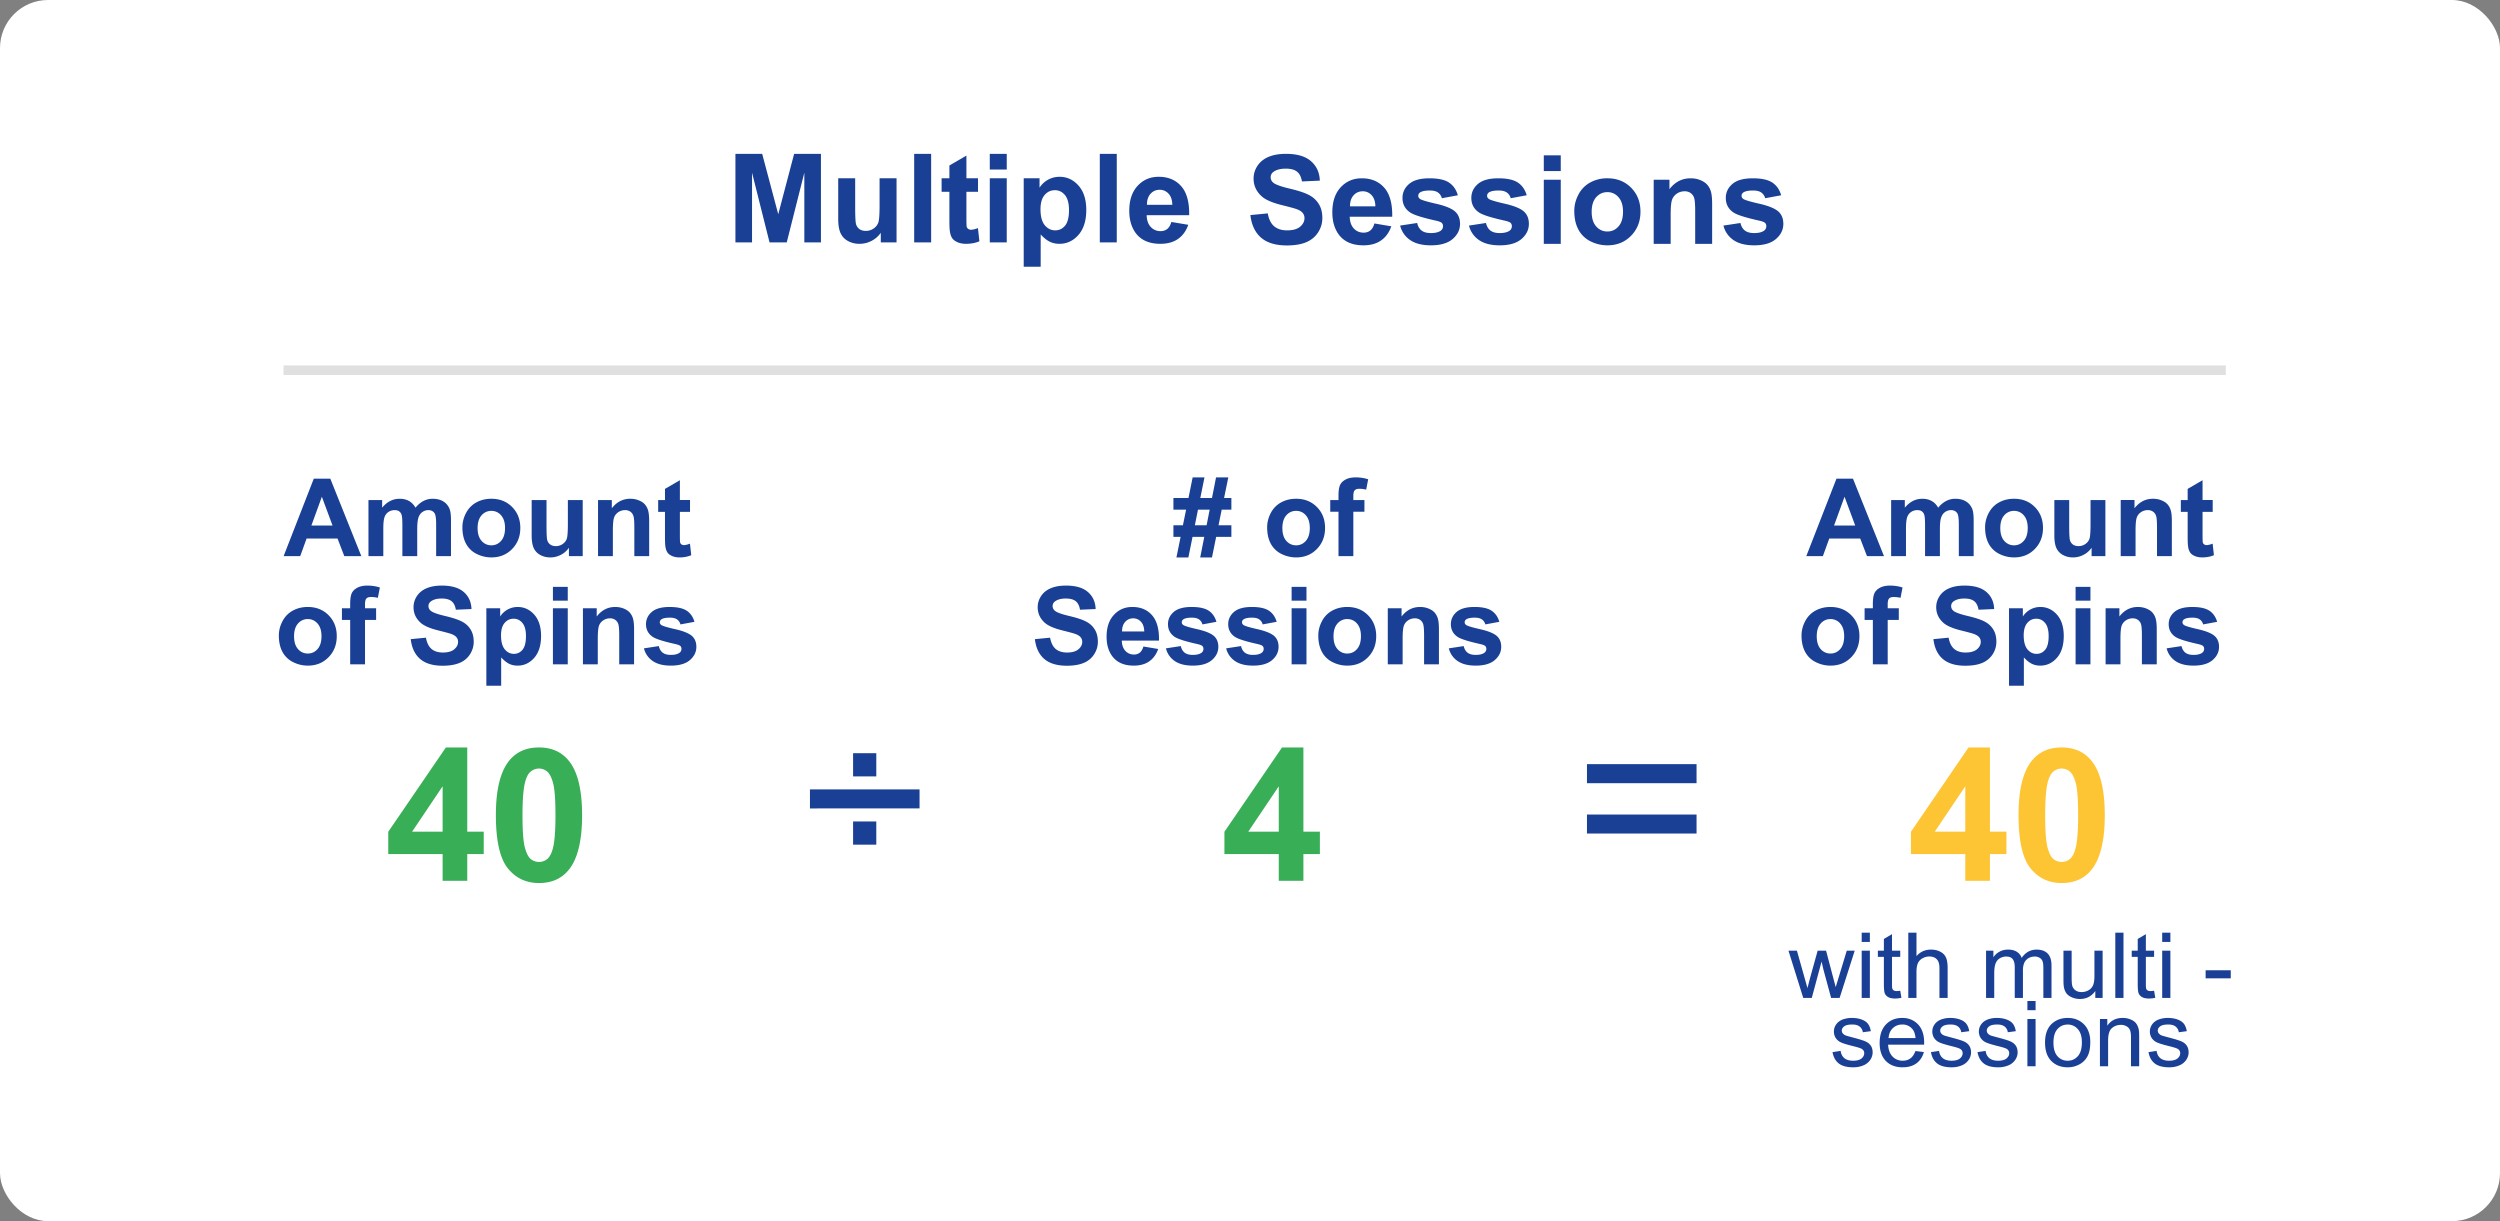 <svg width="260" height="127" fill="none" xmlns="http://www.w3.org/2000/svg"><rect width="100%" height="100%" fill="#808080" stroke="none"/><rect width="260" height="127" rx="5" fill="#fff"/><path d="M46.032 91.601v-2.779h-5.653v-2.317l5.992-8.77h2.223v8.76h1.714v2.327h-1.714v2.779H46.03Zm0-5.106v-4.72l-3.175 4.72h3.175ZM56.054 77.735c1.338 0 2.384.477 3.137 1.431.898 1.13 1.347 3.005 1.347 5.624 0 2.613-.452 4.49-1.356 5.633-.747.942-1.79 1.413-3.128 1.413-1.343 0-2.427-.514-3.25-1.544-.822-1.037-1.233-2.88-1.233-5.53 0-2.6.452-4.471 1.356-5.614.747-.942 1.79-1.413 3.127-1.413Zm0 2.195c-.32 0-.606.103-.857.31-.251.201-.446.566-.584 1.093-.182.685-.273 1.837-.273 3.457 0 1.62.082 2.735.245 3.344.163.603.367 1.005.612 1.206.251.201.537.302.857.302.32 0 .606-.1.858-.302.25-.207.446-.574.584-1.102.182-.678.273-1.828.273-3.448 0-1.62-.082-2.732-.245-3.334-.163-.61-.37-1.015-.622-1.216a1.274 1.274 0 0 0-.848-.31Z" fill="#38AE56"/><path d="M37.578 57.84h-1.77l-.703-1.83h-3.22l-.665 1.83h-1.725l3.137-8.056h1.72l3.226 8.055Zm-2.995-3.188-1.11-2.99-1.088 2.99h2.198ZM38.32 52.004h1.423v.796c.509-.619 1.115-.928 1.819-.928.373 0 .698.077.972.23.275.154.5.387.676.698.257-.311.533-.544.83-.697.297-.154.614-.231.95-.231.43 0 .792.088 1.089.264.296.172.518.426.664.763.107.25.16.652.16 1.21v3.73h-1.544v-3.335c0-.579-.053-.953-.16-1.121-.142-.22-.362-.33-.659-.33-.216 0-.42.066-.61.198s-.328.326-.412.582c-.084.253-.126.654-.126 1.204v2.802h-1.545v-3.198c0-.568-.027-.934-.082-1.099a.695.695 0 0 0-.258-.368c-.114-.08-.27-.12-.467-.12-.238 0-.453.063-.643.191a1.07 1.07 0 0 0-.412.556c-.081.241-.121.642-.121 1.203v2.835H38.32v-5.835ZM48.09 54.839c0-.513.126-1.01.379-1.49.253-.479.61-.845 1.072-1.098.465-.253.983-.38 1.555-.38.883 0 1.606.288 2.17.863.564.572.846 1.295.846 2.171 0 .883-.285 1.615-.857 2.198-.568.579-1.284.868-2.148.868-.535 0-1.046-.12-1.533-.362a2.494 2.494 0 0 1-1.105-1.061c-.253-.469-.38-1.039-.38-1.709Zm1.582.082c0 .58.138 1.023.413 1.33a1.31 1.31 0 0 0 1.016.462c.403 0 .74-.154 1.011-.462.275-.307.412-.754.412-1.34 0-.572-.137-1.012-.412-1.32a1.293 1.293 0 0 0-1.01-.46 1.31 1.31 0 0 0-1.017.46c-.275.308-.413.752-.413 1.33ZM59.168 57.84v-.874a2.244 2.244 0 0 1-.84.736c-.345.18-.71.27-1.094.27-.392 0-.744-.087-1.055-.26a1.524 1.524 0 0 1-.676-.724c-.14-.312-.21-.742-.21-1.292v-3.692h1.545v2.681c0 .82.027 1.325.082 1.511.059.184.163.33.314.44.15.106.34.16.571.16.264 0 .5-.072.709-.215.209-.147.352-.326.429-.539.077-.216.115-.741.115-1.577v-2.461h1.544v5.835h-1.434ZM67.515 57.84H65.97V54.86c0-.63-.033-1.037-.1-1.22a.851.851 0 0 0-.323-.434.906.906 0 0 0-.533-.154c-.268 0-.508.073-.72.22-.213.146-.36.34-.44.582-.077.242-.115.69-.115 1.341v2.643h-1.544v-5.835h1.434v.857c.51-.66 1.15-.99 1.923-.99.34 0 .652.063.934.188.282.12.495.276.638.467.146.19.247.406.302.648.059.242.088.588.088 1.039v3.626ZM71.763 52.004v1.23h-1.056v2.352c0 .477.01.755.028.836a.357.357 0 0 0 .137.192.448.448 0 0 0 .264.077c.143 0 .35-.05.621-.149l.132 1.198c-.36.154-.766.231-1.22.231-.278 0-.53-.046-.753-.137-.223-.095-.388-.216-.494-.363a1.482 1.482 0 0 1-.215-.604c-.033-.18-.05-.542-.05-1.088v-2.545h-.708v-1.23h.709v-1.16l1.55-.901v2.06h1.055ZM29 66.093c0-.513.126-1.01.38-1.49.252-.48.61-.845 1.07-1.098.466-.253.984-.38 1.556-.38.883 0 1.606.288 2.17.863.564.572.847 1.295.847 2.17 0 .884-.286 1.616-.858 2.199-.568.579-1.284.868-2.148.868-.535 0-1.046-.12-1.533-.363a2.494 2.494 0 0 1-1.105-1.06c-.253-.469-.379-1.039-.379-1.71Zm1.583.082c0 .58.137 1.022.412 1.33a1.31 1.31 0 0 0 1.016.462c.403 0 .74-.154 1.011-.462.275-.308.413-.754.413-1.34 0-.572-.138-1.012-.413-1.32a1.293 1.293 0 0 0-1.01-.461 1.31 1.31 0 0 0-1.017.462c-.275.307-.412.75-.412 1.33ZM35.561 63.258h.857v-.44c0-.491.052-.857.154-1.1.106-.24.299-.437.577-.587.282-.154.638-.23 1.066-.23.44 0 .87.065 1.292.197l-.21 1.077a3.05 3.05 0 0 0-.708-.088c-.224 0-.385.053-.484.16-.095.102-.143.302-.143.598v.413h1.154v1.214h-1.154v4.621h-1.544v-4.621h-.857v-1.214ZM42.716 66.472l1.582-.154c.096.531.288.922.577 1.17.293.25.687.374 1.182.374.523 0 .917-.11 1.181-.33.267-.223.401-.483.401-.78a.715.715 0 0 0-.17-.483c-.11-.136-.304-.253-.583-.352-.19-.066-.624-.183-1.302-.352-.872-.216-1.484-.481-1.835-.796-.495-.444-.742-.984-.742-1.621 0-.41.115-.794.346-1.149.234-.359.57-.632 1.006-.819.44-.187.969-.28 1.588-.28 1.01 0 1.771.222 2.28.665.513.443.782 1.035.808 1.775l-1.627.071c-.07-.414-.22-.71-.45-.89-.227-.183-.57-.275-1.028-.275-.472 0-.842.097-1.11.292a.587.587 0 0 0-.258.5c0 .19.08.353.242.489.205.172.703.351 1.494.538.792.187 1.376.381 1.753.583.381.198.678.47.89.819.217.344.325.77.325 1.28 0 .461-.128.894-.385 1.297a2.32 2.32 0 0 1-1.088.9c-.469.195-1.053.292-1.753.292-1.018 0-1.8-.234-2.346-.703-.546-.473-.872-1.16-.978-2.06ZM50.58 63.258h1.439v.857a2.154 2.154 0 0 1 1.819-.99c.677 0 1.252.266 1.725.797.473.532.709 1.272.709 2.22 0 .975-.238 1.733-.714 2.275-.477.539-1.054.808-1.731.808-.323 0-.616-.064-.88-.192-.26-.129-.534-.348-.824-.66v2.94H50.58v-8.056Zm1.527 2.818c0 .656.13 1.142.39 1.457.26.311.577.467.95.467.36 0 .658-.143.896-.429.238-.29.357-.762.357-1.418 0-.611-.122-1.066-.368-1.362-.245-.297-.55-.445-.912-.445-.377 0-.69.146-.94.44-.249.288-.373.719-.373 1.29ZM57.503 62.466v-1.429h1.544v1.43h-1.544Zm0 6.627v-5.836h1.544v5.836h-1.544ZM65.943 69.093H64.4v-2.978c0-.63-.033-1.037-.099-1.22a.851.851 0 0 0-.324-.434.906.906 0 0 0-.533-.154c-.267 0-.507.073-.72.22-.212.146-.359.34-.44.582-.076.242-.115.689-.115 1.341v2.643h-1.544v-5.836h1.434v.858c.51-.66 1.15-.99 1.923-.99.341 0 .653.063.935.187.282.121.494.277.637.468.147.19.247.406.302.648.059.242.088.588.088 1.038v3.627ZM66.97 67.428l1.55-.236c.066.3.2.53.402.687.201.154.483.23.846.23.4 0 .7-.073.901-.22a.49.49 0 0 0 .203-.411.405.405 0 0 0-.11-.292c-.076-.073-.249-.14-.516-.203-1.246-.275-2.035-.526-2.368-.753-.462-.315-.693-.752-.693-1.313 0-.506.2-.93.6-1.275.398-.344 1.017-.516 1.856-.516.8 0 1.392.13 1.78.39.39.26.657.645.803 1.154l-1.456.269a.896.896 0 0 0-.357-.522c-.172-.121-.42-.181-.742-.181-.407 0-.698.056-.874.17a.366.366 0 0 0-.176.313c0 .11.052.204.154.28.14.103.62.248 1.44.434.824.187 1.4.416 1.725.687.323.275.484.658.484 1.149 0 .535-.224.994-.67 1.38-.447.384-1.109.576-1.984.576-.795 0-1.425-.161-1.89-.483a2.232 2.232 0 0 1-.907-1.314Z" fill="#1A4096"/><path d="M132.992 91.6v-2.778h-5.652v-2.317l5.991-8.77h2.223v8.76h1.714v2.327h-1.714v2.779h-2.562Zm0-5.105v-4.72l-3.175 4.72h3.175Z" fill="#38AE56"/><path d="M122.783 55.834h-.747v-1.21h.989l.33-1.62h-1.319v-1.215h1.566l.434-2.143h1.231l-.434 2.143h1.214l.423-2.143h1.275l-.439 2.143h.758v1.215h-1.006l-.329 1.62h1.335v1.21h-1.583l-.434 2.143h-1.225l.423-2.143h-1.22l-.434 2.143h-1.242l.434-2.143Zm1.808-2.83-.324 1.62h1.22l.319-1.62h-1.215ZM131.784 54.839c0-.513.127-1.01.379-1.49.253-.48.61-.845 1.072-1.098.465-.253.984-.38 1.555-.38.883 0 1.606.288 2.171.863.564.572.846 1.295.846 2.17 0 .884-.286 1.616-.857 2.199-.568.579-1.284.868-2.149.868-.535 0-1.046-.12-1.533-.362a2.495 2.495 0 0 1-1.105-1.061c-.252-.469-.379-1.039-.379-1.71Zm1.583.082c0 .58.137 1.023.412 1.33a1.31 1.31 0 0 0 1.017.462c.402 0 .74-.154 1.011-.462.274-.307.412-.755.412-1.34 0-.572-.138-1.012-.412-1.32a1.294 1.294 0 0 0-1.011-.461 1.31 1.31 0 0 0-1.017.462c-.275.307-.412.75-.412 1.33ZM138.345 52.004h.858v-.44c0-.491.051-.857.153-1.1.107-.24.299-.437.577-.587.282-.154.638-.23 1.066-.23.44 0 .87.065 1.292.197l-.209 1.077a3.05 3.05 0 0 0-.709-.088c-.223 0-.385.053-.483.16-.096.102-.143.302-.143.598v.413h1.154v1.214h-1.154v4.621h-1.544v-4.621h-.858v-1.215ZM107.628 66.472l1.583-.154c.095.531.287.922.576 1.17.294.25.687.374 1.182.374.524 0 .918-.11 1.181-.33.268-.223.402-.483.402-.78a.714.714 0 0 0-.171-.483c-.11-.136-.304-.253-.582-.352-.191-.066-.625-.183-1.303-.352-.872-.216-1.483-.481-1.835-.796-.495-.444-.742-.984-.742-1.622 0-.41.116-.793.346-1.148.235-.359.57-.632 1.006-.819.44-.187.969-.28 1.588-.28 1.011 0 1.771.222 2.28.665.513.443.783 1.035.808 1.775l-1.626.071c-.07-.414-.22-.71-.451-.89-.227-.183-.57-.275-1.027-.275-.473 0-.843.097-1.11.291a.586.586 0 0 0-.259.5c0 .191.081.354.242.49.205.172.703.351 1.495.538.791.187 1.375.381 1.753.583.381.198.677.47.89.818.216.345.324.772.324 1.28 0 .462-.128.895-.385 1.298a2.32 2.32 0 0 1-1.088.9c-.469.195-1.053.292-1.753.292-1.018 0-1.8-.235-2.346-.703-.546-.473-.872-1.16-.978-2.061ZM118.915 67.236l1.538.258c-.197.564-.511.995-.939 1.291-.425.294-.958.44-1.599.44-1.015 0-1.766-.331-2.253-.995-.385-.53-.577-1.201-.577-2.01 0-.968.252-1.724.758-2.27.506-.55 1.145-.825 1.918-.825.868 0 1.553.288 2.055.863.502.572.742 1.45.72 2.632h-3.869c.011.458.136.816.374 1.072.238.253.535.379.89.379a.945.945 0 0 0 .61-.198c.165-.132.29-.344.374-.637Zm.088-1.56c-.011-.448-.127-.787-.346-1.017a1.06 1.06 0 0 0-.803-.352c-.337 0-.615.123-.835.368-.22.246-.328.579-.324 1h2.308ZM121.256 67.428l1.549-.236c.066.3.2.53.401.687.202.154.484.23.847.23.399 0 .699-.073.901-.22a.492.492 0 0 0 .203-.411.403.403 0 0 0-.11-.292c-.077-.073-.249-.14-.516-.203-1.246-.275-2.035-.526-2.369-.753-.461-.315-.692-.753-.692-1.313 0-.506.2-.93.599-1.275.399-.344 1.018-.517 1.857-.517.799 0 1.392.13 1.781.39.388.26.655.645.802 1.155l-1.456.269a.903.903 0 0 0-.357-.522c-.173-.121-.42-.181-.742-.181-.407 0-.698.056-.874.17a.367.367 0 0 0-.176.313c0 .11.051.203.154.28.139.103.619.248 1.44.434.824.187 1.399.416 1.725.687.323.275.484.658.484 1.149 0 .535-.224.994-.671 1.379-.447.385-1.108.577-1.983.577-.795 0-1.425-.161-1.891-.484a2.233 2.233 0 0 1-.906-1.313ZM127.52 67.428l1.55-.236c.066.3.199.53.401.687.201.154.483.23.846.23.399 0 .7-.073.901-.22a.49.49 0 0 0 .204-.411.407.407 0 0 0-.11-.292c-.077-.073-.249-.14-.517-.203-1.245-.275-2.035-.526-2.368-.753-.462-.315-.693-.753-.693-1.313 0-.506.2-.93.599-1.275.4-.344 1.019-.517 1.858-.517.798 0 1.392.13 1.78.39.388.26.656.645.802 1.155l-1.456.269a.894.894 0 0 0-.357-.522c-.172-.121-.42-.181-.742-.181-.407 0-.698.056-.874.17a.366.366 0 0 0-.175.313c0 .11.051.203.153.28.14.103.62.248 1.44.434.824.187 1.4.416 1.726.687.322.275.483.658.483 1.149 0 .535-.223.994-.67 1.379-.447.385-1.108.577-1.984.577-.795 0-1.425-.161-1.89-.484a2.23 2.23 0 0 1-.907-1.313ZM134.328 62.466v-1.429h1.545v1.43h-1.545Zm0 6.627v-5.836h1.545v5.836h-1.545ZM137.103 66.093c0-.513.127-1.01.38-1.49.252-.48.61-.846 1.071-1.098.465-.253.984-.38 1.555-.38.883 0 1.607.288 2.171.863.564.572.846 1.295.846 2.17 0 .884-.286 1.616-.857 2.199-.568.579-1.284.868-2.149.868-.535 0-1.046-.12-1.533-.363a2.492 2.492 0 0 1-1.104-1.06c-.253-.47-.38-1.039-.38-1.71Zm1.583.082c0 .58.137 1.022.412 1.33a1.31 1.31 0 0 0 1.017.462c.403 0 .74-.154 1.011-.462.275-.308.412-.755.412-1.34 0-.572-.137-1.012-.412-1.32a1.292 1.292 0 0 0-1.011-.461 1.31 1.31 0 0 0-1.017.462c-.275.307-.412.75-.412 1.33ZM149.649 69.093h-1.544v-2.978c0-.63-.033-1.037-.099-1.22a.849.849 0 0 0-.325-.434.904.904 0 0 0-.533-.154c-.267 0-.507.073-.719.22-.213.146-.359.34-.44.582-.077.242-.115.689-.115 1.341v2.643h-1.545v-5.836h1.435v.858c.509-.66 1.15-.99 1.923-.99.341 0 .652.063.934.187.282.121.495.277.637.467.147.19.248.407.303.649.058.242.088.588.088 1.038v3.627ZM150.676 67.428l1.55-.236c.066.3.199.53.401.687.201.154.484.23.846.23.4 0 .7-.073.901-.22a.49.49 0 0 0 .204-.411.407.407 0 0 0-.11-.292c-.077-.073-.249-.14-.517-.203-1.245-.275-2.035-.526-2.368-.753-.462-.315-.692-.753-.692-1.313 0-.506.199-.93.598-1.275.4-.344 1.019-.517 1.858-.517.798 0 1.392.13 1.78.39.389.26.656.645.802 1.155l-1.456.269a.894.894 0 0 0-.357-.522c-.172-.121-.419-.181-.742-.181-.406 0-.698.056-.873.17a.364.364 0 0 0-.176.313c0 .11.051.203.154.28.139.103.619.248 1.439.434.825.187 1.4.416 1.726.687.322.275.483.658.483 1.149 0 .535-.223.994-.67 1.379-.447.385-1.108.577-1.984.577-.795 0-1.425-.161-1.89-.484a2.23 2.23 0 0 1-.907-1.313Z" fill="#1A4096"/><path d="M204.39 91.601v-2.779h-5.652v-2.317l5.991-8.77h2.223v8.76h1.714v2.327h-1.714v2.779h-2.562Zm0-5.106v-4.72l-3.175 4.72h3.175ZM214.413 77.735c1.337 0 2.383.477 3.136 1.431.899 1.13 1.348 3.005 1.348 5.624 0 2.613-.453 4.49-1.357 5.633-.747.942-1.79 1.413-3.127 1.413-1.344 0-2.428-.514-3.25-1.544-.823-1.037-1.234-2.88-1.234-5.53 0-2.6.452-4.471 1.356-5.614.747-.942 1.79-1.413 3.128-1.413Zm0 2.195c-.321 0-.606.103-.858.31-.251.201-.446.566-.584 1.093-.182.685-.273 1.837-.273 3.457 0 1.62.082 2.735.245 3.344.163.603.367 1.005.612 1.206.252.201.537.302.858.302.32 0 .606-.1.857-.302.251-.207.446-.574.584-1.102.182-.678.273-1.828.273-3.448 0-1.62-.082-2.732-.245-3.334-.163-.61-.37-1.015-.622-1.216a1.272 1.272 0 0 0-.847-.31Z" fill="#FDC434"/><path d="M195.936 57.84h-1.769l-.704-1.83h-3.22l-.665 1.83h-1.725l3.138-8.056h1.72l3.225 8.055Zm-2.995-3.188-1.11-2.99-1.088 2.99h2.198ZM196.678 52.004h1.423v.796c.509-.619 1.116-.928 1.819-.928.374 0 .698.077.973.23.274.154.5.387.676.698.256-.311.533-.544.829-.697.297-.154.614-.231.951-.231.429 0 .791.088 1.088.264.297.172.518.426.665.763.106.25.159.652.159 1.21v3.73h-1.544v-3.335c0-.579-.053-.953-.159-1.121-.143-.22-.363-.33-.66-.33-.216 0-.419.066-.61.198-.19.132-.327.326-.412.582-.084.253-.126.654-.126 1.204v2.802h-1.544v-3.198c0-.568-.028-.934-.083-1.099a.696.696 0 0 0-.258-.368c-.113-.08-.269-.12-.467-.12-.238 0-.452.063-.643.191a1.07 1.07 0 0 0-.412.556c-.081.241-.121.642-.121 1.203v2.835h-1.544v-5.835ZM206.448 54.839c0-.513.127-1.01.379-1.49.253-.479.61-.845 1.072-1.098.465-.253.984-.38 1.555-.38.883 0 1.606.288 2.171.863.564.572.846 1.295.846 2.171 0 .883-.286 1.615-.857 2.198-.568.579-1.284.868-2.149.868-.535 0-1.046-.12-1.533-.362a2.494 2.494 0 0 1-1.105-1.061c-.252-.469-.379-1.039-.379-1.709Zm1.583.082c0 .58.137 1.023.412 1.33a1.31 1.31 0 0 0 1.017.462c.402 0 .74-.154 1.011-.462.274-.307.412-.754.412-1.34 0-.572-.138-1.012-.412-1.32a1.294 1.294 0 0 0-1.011-.46 1.31 1.31 0 0 0-1.017.46c-.275.308-.412.752-.412 1.33ZM217.526 57.84v-.874a2.238 2.238 0 0 1-.84.736c-.345.18-.709.27-1.094.27-.392 0-.744-.087-1.055-.26a1.525 1.525 0 0 1-.676-.724c-.139-.312-.209-.742-.209-1.292v-3.692h1.544v2.681c0 .82.028 1.325.083 1.511.058.184.163.33.313.44.15.106.341.16.571.16.264 0 .501-.072.709-.215.209-.147.352-.326.429-.539.077-.216.115-.741.115-1.577v-2.461h1.544v5.835h-1.434ZM225.873 57.84h-1.544V54.86c0-.63-.033-1.037-.099-1.22a.853.853 0 0 0-.324-.434.906.906 0 0 0-.533-.154c-.267 0-.507.073-.72.22a1.12 1.12 0 0 0-.439.582c-.077.242-.116.69-.116 1.341v2.643h-1.544v-5.835h1.434v.857c.509-.66 1.151-.99 1.924-.99.34 0 .652.063.934.188.282.12.494.276.637.467.147.19.247.406.302.648.059.242.088.588.088 1.039v3.626ZM230.121 52.004v1.23h-1.055v2.352c0 .477.009.755.027.836a.356.356 0 0 0 .138.192.447.447 0 0 0 .264.077c.142 0 .349-.05.62-.149l.132 1.198c-.359.154-.765.231-1.22.231-.278 0-.529-.046-.752-.137-.224-.095-.389-.216-.495-.363a1.47 1.47 0 0 1-.214-.604c-.033-.18-.05-.542-.05-1.088v-2.545h-.709v-1.23h.709v-1.16l1.55-.901v2.06h1.055ZM187.358 66.093c0-.513.127-1.01.38-1.49.252-.48.61-.845 1.071-1.098.465-.253.984-.38 1.555-.38.883 0 1.607.288 2.171.863.564.572.846 1.295.846 2.17 0 .884-.286 1.616-.857 2.199-.568.579-1.284.868-2.149.868-.535 0-1.046-.12-1.533-.363a2.488 2.488 0 0 1-1.104-1.06c-.253-.469-.38-1.039-.38-1.71Zm1.583.082c0 .58.137 1.022.412 1.33a1.31 1.31 0 0 0 1.017.462c.403 0 .74-.154 1.011-.462.275-.308.412-.754.412-1.34 0-.572-.137-1.012-.412-1.32a1.293 1.293 0 0 0-1.011-.461 1.31 1.31 0 0 0-1.017.462c-.275.307-.412.75-.412 1.33ZM193.919 63.258h.858v-.44c0-.491.051-.857.154-1.1.106-.24.298-.437.577-.587.282-.154.637-.23 1.066-.23.439 0 .87.065 1.291.197l-.209 1.077a3.05 3.05 0 0 0-.709-.088c-.223 0-.384.053-.483.16-.096.102-.143.302-.143.598v.413h1.154v1.214h-1.154v4.621h-1.544v-4.621h-.858v-1.214ZM201.074 66.472l1.583-.154c.095.531.287.922.577 1.17.293.25.687.374 1.181.374.524 0 .918-.11 1.181-.33.268-.223.402-.483.402-.78a.714.714 0 0 0-.171-.483c-.11-.136-.304-.253-.582-.352-.191-.066-.625-.183-1.303-.352-.871-.216-1.483-.481-1.835-.796-.494-.444-.742-.984-.742-1.621 0-.41.116-.794.346-1.149.235-.359.57-.632 1.006-.819.44-.187.969-.28 1.588-.28 1.011 0 1.771.222 2.281.665.512.443.782 1.035.807 1.775l-1.626.071c-.07-.414-.22-.71-.451-.89-.227-.183-.569-.275-1.027-.275-.473 0-.843.097-1.11.292a.586.586 0 0 0-.259.5c0 .19.081.353.242.489.205.172.704.351 1.495.538.791.187 1.375.381 1.753.583.381.198.677.47.89.819.216.344.324.77.324 1.28a2.375 2.375 0 0 1-1.473 2.198c-.468.194-1.053.291-1.752.291-1.019 0-1.801-.234-2.347-.703-.546-.473-.872-1.16-.978-2.06ZM208.937 63.258h1.44v.857a2.156 2.156 0 0 1 1.819-.99c.678 0 1.253.266 1.726.797.472.532.708 1.272.708 2.22 0 .975-.238 1.733-.714 2.275-.476.539-1.053.808-1.731.808-.322 0-.615-.064-.879-.192-.26-.129-.535-.348-.824-.66v2.94h-1.545v-8.056Zm1.528 2.818c0 .656.13 1.142.39 1.457.26.311.577.467.951.467.359 0 .657-.143.896-.429.238-.29.357-.762.357-1.418 0-.611-.123-1.066-.368-1.362-.246-.297-.55-.445-.913-.445-.377 0-.69.146-.939.44-.249.288-.374.719-.374 1.29ZM215.861 62.466v-1.429h1.544v1.43h-1.544Zm0 6.627v-5.836h1.544v5.836h-1.544ZM224.302 69.093h-1.544v-2.978c0-.63-.033-1.037-.099-1.22a.848.848 0 0 0-.325-.434.904.904 0 0 0-.533-.154c-.267 0-.507.073-.719.22-.213.146-.359.34-.44.582-.077.242-.115.689-.115 1.341v2.643h-1.545v-5.836h1.435v.858c.509-.66 1.15-.99 1.923-.99.341 0 .652.063.934.187.282.121.495.277.638.468.146.19.247.406.302.648.058.242.088.588.088 1.038v3.627ZM225.329 67.428l1.55-.236c.066.3.2.53.401.687.201.154.484.23.846.23.4 0 .7-.073.901-.22a.49.49 0 0 0 .204-.411.407.407 0 0 0-.11-.292c-.077-.073-.249-.14-.517-.203-1.245-.275-2.035-.526-2.368-.753-.462-.315-.692-.752-.692-1.313 0-.506.199-.93.599-1.275.399-.344 1.018-.516 1.857-.516.798 0 1.392.13 1.78.39.389.26.656.645.803 1.154l-1.457.269a.894.894 0 0 0-.357-.522c-.172-.121-.419-.181-.742-.181-.406 0-.698.056-.873.17a.364.364 0 0 0-.176.313c0 .11.051.204.154.28.139.103.619.248 1.439.434.825.187 1.4.416 1.726.687.322.275.483.658.483 1.149 0 .535-.223.994-.67 1.38-.447.384-1.108.576-1.984.576-.795 0-1.425-.161-1.89-.483a2.23 2.23 0 0 1-.907-1.314ZM187.537 103.783 186 98.869h.88l.799 2.836.298 1.055c.013-.052.099-.39.26-1.013l.799-2.878h.875l.752 2.85.251.939.289-.948.86-2.84h.828l-1.57 4.913h-.885l-.799-2.943-.194-.837-1.017 3.78h-.889ZM193.615 97.958V97h.851v.958h-.851Zm0 5.825v-4.914h.851v4.914h-.851ZM197.625 103.038l.123.735c-.239.05-.454.074-.643.074-.309 0-.549-.047-.719-.143a.815.815 0 0 1-.359-.375c-.07-.157-.104-.486-.104-.985v-2.827h-.625v-.648h.625v-1.217l.846-.5v1.717h.856v.648h-.856v2.873c0 .237.014.39.043.458.031.068.08.122.146.162.07.04.168.06.294.06.094 0 .219-.011.373-.032ZM198.462 103.783V97h.852v2.434c.397-.45.898-.676 1.504-.676.372 0 .695.073.969.218.275.141.47.339.587.592.12.253.18.62.18 1.101v3.114h-.852v-3.114c0-.417-.093-.719-.279-.907-.183-.191-.443-.287-.78-.287-.252 0-.49.065-.714.195-.221.126-.379.299-.473.518-.095.219-.142.521-.142.907v2.688h-.852ZM206.55 103.783v-4.914h.762v.69c.157-.241.367-.434.629-.579.261-.148.559-.222.893-.222.373 0 .677.076.913.227.24.15.409.362.506.634.398-.574.915-.86 1.552-.86.498 0 .881.135 1.149.406.268.269.402.683.402 1.245v3.373h-.847v-3.096c0-.333-.028-.572-.085-.717a.685.685 0 0 0-.298-.356.953.953 0 0 0-.511-.134c-.353 0-.646.115-.879.347-.234.228-.35.595-.35 1.101v2.855h-.852v-3.193c0-.37-.069-.648-.208-.833-.138-.185-.365-.277-.681-.277-.239 0-.462.061-.667.185a1.059 1.059 0 0 0-.439.541c-.092.238-.138.58-.138 1.027v2.55h-.851ZM217.911 103.783v-.722c-.391.555-.923.833-1.594.833a2.09 2.09 0 0 1-.833-.167c-.255-.111-.446-.25-.572-.416a1.592 1.592 0 0 1-.26-.62c-.035-.164-.052-.423-.052-.778v-3.044h.851v2.725c0 .435.018.728.052.879a.875.875 0 0 0 .341.518c.173.124.388.185.643.185s.495-.063.719-.189a1.08 1.08 0 0 0 .473-.523c.094-.222.142-.543.142-.962v-2.633h.851v4.914h-.761ZM219.992 103.783V97h.851v6.783h-.851ZM224.026 103.038l.123.735a3.18 3.18 0 0 1-.643.074c-.309 0-.549-.047-.719-.143a.817.817 0 0 1-.36-.375c-.069-.157-.104-.486-.104-.985v-2.827h-.624v-.648h.624v-1.217l.847-.5v1.717h.856v.648h-.856v2.873c0 .237.014.39.042.458a.37.37 0 0 0 .147.162.59.59 0 0 0 .293.06c.095 0 .219-.011.374-.032ZM224.868 97.958V97h.851v.958h-.851Zm0 5.825v-4.914h.851v4.914h-.851ZM229.385 101.747v-.838H232v.838h-2.615ZM190.583 109.422l.842-.129c.047.33.178.583.392.759.218.175.521.263.908.263.391 0 .682-.077.871-.231.189-.157.283-.341.283-.551a.503.503 0 0 0-.25-.444c-.117-.074-.407-.168-.87-.282-.625-.154-1.058-.287-1.301-.398a1.287 1.287 0 0 1-.549-.467 1.242 1.242 0 0 1-.184-.662c0-.219.05-.421.151-.606.104-.188.245-.344.421-.467a1.74 1.74 0 0 1 .539-.241c.23-.068.476-.101.738-.101.394 0 .74.055 1.036.166.299.111.52.262.662.453.142.189.24.442.293.759l-.832.111a.882.882 0 0 0-.331-.592c-.18-.142-.435-.213-.766-.213-.391 0-.67.063-.838.19-.167.126-.25.274-.25.444 0 .108.034.205.104.292a.756.756 0 0 0 .326.222c.085.03.336.101.752.212.602.158 1.022.287 1.258.389.24.099.428.244.563.435.136.191.203.429.203.712 0 .278-.083.54-.25.787a1.603 1.603 0 0 1-.714.569 2.685 2.685 0 0 1-1.06.199c-.652 0-1.151-.133-1.494-.398-.341-.265-.558-.658-.653-1.18ZM199.205 109.307l.88.106c-.139.503-.396.893-.771 1.171-.375.277-.855.416-1.438.416-.735 0-1.318-.221-1.75-.662-.429-.444-.643-1.065-.643-1.864 0-.827.217-1.468.653-1.925.435-.456.999-.684 1.693-.684.671 0 1.22.223 1.646.67.425.448.638 1.077.638 1.888 0 .049-.001.123-.005.222h-3.745c.031.54.187.953.468 1.24.28.287.63.43 1.05.43.312 0 .578-.08.799-.24.221-.161.396-.417.525-.768Zm-2.795-1.347h2.804c-.037-.413-.145-.723-.321-.93a1.319 1.319 0 0 0-1.055-.481c-.391 0-.72.128-.988.384-.265.256-.412.599-.44 1.027ZM200.818 109.422l.842-.129c.047.33.178.583.392.759.218.175.52.263.908.263.391 0 .681-.077.871-.231.189-.157.283-.341.283-.551a.503.503 0 0 0-.25-.444c-.117-.074-.407-.168-.871-.282-.624-.154-1.057-.287-1.3-.398a1.287 1.287 0 0 1-.549-.467 1.242 1.242 0 0 1-.184-.662c0-.219.05-.421.151-.606.104-.188.244-.344.421-.467a1.73 1.73 0 0 1 .539-.241c.23-.068.476-.101.738-.101.394 0 .739.055 1.036.166.299.111.52.262.662.453.142.189.24.442.293.759l-.832.111a.882.882 0 0 0-.331-.592c-.18-.142-.435-.213-.767-.213-.391 0-.67.063-.837.19-.167.126-.25.274-.25.444 0 .108.034.205.104.292a.756.756 0 0 0 .326.222c.085.03.336.101.752.212.602.158 1.022.287 1.258.389.24.099.427.244.563.435.136.191.203.429.203.712 0 .278-.083.54-.25.787a1.6 1.6 0 0 1-.715.569 2.677 2.677 0 0 1-1.059.199c-.653 0-1.151-.133-1.495-.398-.34-.265-.558-.658-.652-1.18ZM205.661 109.422l.842-.129c.047.33.178.583.392.759.218.175.521.263.908.263.391 0 .681-.077.871-.231.189-.157.283-.341.283-.551a.503.503 0 0 0-.25-.444c-.117-.074-.407-.168-.87-.282-.625-.154-1.058-.287-1.301-.398a1.287 1.287 0 0 1-.549-.467 1.242 1.242 0 0 1-.184-.662c0-.219.05-.421.151-.606.104-.188.245-.344.421-.467a1.74 1.74 0 0 1 .539-.241c.23-.068.476-.101.738-.101.394 0 .739.055 1.036.166.299.111.52.262.662.453.142.189.24.442.293.759l-.832.111a.882.882 0 0 0-.331-.592c-.18-.142-.435-.213-.766-.213-.391 0-.67.063-.838.19-.167.126-.25.274-.25.444 0 .108.034.205.104.292a.756.756 0 0 0 .326.222c.085.03.336.101.752.212.602.158 1.022.287 1.258.389.24.099.427.244.563.435.136.191.203.429.203.712 0 .278-.083.54-.25.787a1.603 1.603 0 0 1-.714.569 2.685 2.685 0 0 1-1.06.199c-.653 0-1.151-.133-1.494-.398-.341-.265-.558-.658-.653-1.18ZM210.849 105.064v-.958h.852v.958h-.852Zm0 5.825v-4.913h.852v4.913h-.852ZM212.684 108.432c0-.91.259-1.584.776-2.022.432-.364.959-.545 1.58-.545.69 0 1.255.222 1.693.666.438.441.657 1.052.657 1.832 0 .632-.097 1.13-.293 1.494a2.012 2.012 0 0 1-.847.842 2.484 2.484 0 0 1-1.21.301c-.703 0-1.273-.221-1.708-.662-.432-.441-.648-1.076-.648-1.906Zm.875 0c0 .629.141 1.101.421 1.416.281.312.634.467 1.06.467.422 0 .774-.157 1.054-.472.281-.314.421-.794.421-1.439 0-.607-.142-1.067-.425-1.378a1.35 1.35 0 0 0-1.05-.472c-.426 0-.779.156-1.06.467-.28.312-.421.782-.421 1.411ZM218.393 110.889v-4.913h.766v.698c.369-.54.902-.809 1.599-.809.302 0 .58.053.832.161.256.105.446.244.572.417.127.173.215.378.265.615.032.154.048.424.048.81v3.021h-.852V107.9c0-.339-.033-.592-.099-.759a.79.79 0 0 0-.355-.402 1.111 1.111 0 0 0-.591-.153c-.363 0-.676.113-.941.338-.262.225-.393.652-.393 1.282v2.683h-.851ZM223.444 109.422l.842-.129c.047.33.178.583.393.759.217.175.52.263.908.263.391 0 .681-.077.87-.231.189-.157.284-.341.284-.551a.504.504 0 0 0-.251-.444c-.117-.074-.407-.168-.87-.282-.625-.154-1.058-.287-1.301-.398a1.29 1.29 0 0 1-.548-.467 1.243 1.243 0 0 1-.185-.662c0-.219.051-.421.151-.606.104-.188.245-.344.421-.467.133-.096.312-.176.54-.241a2.59 2.59 0 0 1 .737-.101c.394 0 .74.055 1.036.166.3.111.52.262.662.453.142.189.24.442.293.759l-.832.111a.882.882 0 0 0-.331-.592c-.18-.142-.435-.213-.766-.213-.391 0-.67.063-.837.19-.167.126-.251.274-.251.444 0 .108.035.205.104.292a.756.756 0 0 0 .326.222c.086.03.336.101.752.212.603.158 1.022.287 1.258.389.24.099.428.244.563.435.136.191.204.429.204.712 0 .278-.084.54-.251.787a1.603 1.603 0 0 1-.714.569 2.678 2.678 0 0 1-1.06.199c-.652 0-1.15-.133-1.494-.398-.341-.265-.558-.658-.653-1.18ZM88.721 80.744V78.33h2.414v2.414h-2.414Zm6.912 3.333H84.235v-1.979h11.398v1.979Zm-6.912 3.768V85.43h2.414v2.414h-2.414ZM176.442 81.45h-11.398v-1.978h11.398v1.979Zm0 5.24h-11.398v-1.977h11.398v1.978ZM76.485 25.207V16h2.782l1.67 6.28L82.59 16h2.788v9.207H83.65v-7.248l-1.828 7.248h-1.79l-1.82-7.248v7.248h-1.728ZM91.602 25.207v-.999a2.565 2.565 0 0 1-.961.842c-.394.205-.81.307-1.25.307a2.45 2.45 0 0 1-1.206-.295 1.742 1.742 0 0 1-.772-.829c-.16-.356-.239-.848-.239-1.476v-4.22h1.765v3.065c0 .938.031 1.513.094 1.727.067.21.186.377.358.502.171.122.39.182.653.182a1.4 1.4 0 0 0 .81-.245 1.28 1.28 0 0 0 .49-.615c.088-.247.132-.848.132-1.802v-2.814h1.765v6.67H91.6ZM95.074 25.207V16h1.765v9.207h-1.765ZM101.712 18.537v1.407h-1.205v2.688c0 .544.01.862.031.954a.405.405 0 0 0 .157.22.512.512 0 0 0 .301.088c.164 0 .4-.056.71-.17l.151 1.37c-.41.175-.875.263-1.394.263-.319 0-.605-.052-.86-.157-.256-.109-.444-.247-.566-.414-.117-.172-.199-.402-.245-.691-.038-.205-.056-.62-.056-1.243v-2.908h-.81v-1.407h.81v-1.325l1.771-1.03v2.355h1.205ZM102.937 17.633V16h1.765v1.633h-1.765Zm0 7.574v-6.67h1.765v6.67h-1.765ZM106.466 18.537h1.646v.98a2.459 2.459 0 0 1 2.078-1.13c.775 0 1.432.303 1.972.91s.811 1.453.811 2.537c0 1.114-.273 1.98-.817 2.6-.544.616-1.204.923-1.978.923-.369 0-.703-.073-1.005-.22-.297-.146-.611-.397-.942-.753v3.36h-1.765v-9.207Zm1.746 3.222c0 .75.149 1.304.446 1.664.297.356.66.534 1.087.534.41 0 .751-.163 1.023-.49.272-.33.408-.87.408-1.62 0-.7-.14-1.219-.42-1.558-.281-.339-.628-.508-1.043-.508-.431 0-.789.167-1.074.502-.284.33-.427.823-.427 1.476ZM114.379 25.207V16h1.765v9.207h-1.765ZM121.821 23.084l1.759.295c-.227.645-.584 1.137-1.074 1.476-.486.335-1.095.502-1.828.502-1.16 0-2.018-.379-2.575-1.136-.439-.608-.659-1.374-.659-2.299 0-1.105.289-1.97.867-2.594.577-.628 1.308-.942 2.191-.942.993 0 1.776.33 2.349.986.574.654.848 1.656.823 3.009h-4.421c.012.523.155.931.427 1.224a1.34 1.34 0 0 0 1.017.433c.276 0 .509-.075.697-.226.189-.15.331-.393.427-.728Zm.101-1.784c-.013-.51-.145-.898-.396-1.161a1.21 1.21 0 0 0-.917-.402c-.385 0-.703.14-.954.42-.252.28-.375.662-.371 1.143h2.638ZM130.04 22.368l1.808-.176c.109.607.329 1.053.66 1.338.335.284.785.427 1.35.427.599 0 1.049-.126 1.35-.377.306-.255.458-.553.458-.892a.816.816 0 0 0-.194-.552c-.126-.155-.348-.29-.666-.402-.218-.076-.714-.21-1.488-.402-.997-.247-1.696-.55-2.098-.91-.565-.507-.848-1.125-.848-1.854 0-.468.132-.906.396-1.312.268-.41.651-.722 1.149-.936.503-.213 1.108-.32 1.815-.32 1.156 0 2.025.253 2.606.76.587.506.894 1.183.924 2.028l-1.859.082c-.08-.473-.251-.812-.515-1.017-.26-.21-.651-.314-1.175-.314-.54 0-.963.11-1.268.332a.67.67 0 0 0-.295.572c0 .218.092.404.276.559.234.197.804.402 1.708.615.904.214 1.572.436 2.003.666.436.226.775.538 1.018.936.247.393.37.881.37 1.463 0 .527-.146 1.021-.439 1.482-.293.46-.708.804-1.244 1.03-.536.222-1.203.333-2.003.333-1.164 0-2.058-.268-2.682-.804-.623-.54-.996-1.325-1.117-2.355ZM142.939 23.24l1.758.296c-.226.645-.584 1.137-1.074 1.476-.485.335-1.094.502-1.827.502-1.16 0-2.018-.379-2.575-1.136-.44-.608-.659-1.374-.659-2.299 0-1.105.288-1.97.866-2.594.578-.628 1.309-.942 2.192-.942.992 0 1.775.33 2.349.986.573.654.848 1.656.822 3.009h-4.421c.013.523.155.931.427 1.224.272.289.612.433 1.018.433.276 0 .508-.075.697-.226.188-.15.331-.393.427-.728Zm.1-1.783c-.012-.51-.144-.898-.395-1.161a1.211 1.211 0 0 0-.917-.402c-.385 0-.704.14-.955.42-.251.28-.375.662-.37 1.143h2.637ZM145.614 23.46l1.771-.27c.075.344.228.606.459.786.23.175.552.263.967.263.456 0 .799-.083 1.03-.25a.56.56 0 0 0 .232-.472.463.463 0 0 0-.126-.333c-.088-.083-.284-.16-.59-.232-1.423-.314-2.326-.6-2.707-.86-.527-.36-.791-.86-.791-1.501 0-.578.228-1.064.685-1.457.456-.394 1.163-.59 2.122-.59.913 0 1.591.148 2.035.445.444.298.749.737.917 1.32l-1.664.307a1.029 1.029 0 0 0-.409-.597c-.196-.138-.479-.207-.847-.207-.465 0-.798.065-.999.195a.418.418 0 0 0-.201.358c0 .125.059.232.176.32.159.117.708.283 1.645.496.942.214 1.6.475 1.972.785.369.314.553.752.553 1.313 0 .61-.255 1.136-.766 1.576-.511.44-1.267.66-2.267.66-.909 0-1.629-.185-2.161-.553a2.552 2.552 0 0 1-1.036-1.501ZM152.773 23.46l1.771-.27c.076.344.229.606.459.786.23.175.552.263.967.263.456 0 .8-.083 1.03-.25a.56.56 0 0 0 .232-.472.466.466 0 0 0-.125-.333c-.088-.083-.285-.16-.591-.232-1.423-.314-2.325-.6-2.706-.86-.528-.36-.792-.86-.792-1.501 0-.578.228-1.064.685-1.457.456-.394 1.164-.59 2.123-.59.912 0 1.59.148 2.034.445.444.298.75.737.917 1.32l-1.664.307a1.023 1.023 0 0 0-.408-.597c-.197-.138-.48-.207-.848-.207-.465 0-.798.065-.999.195a.418.418 0 0 0-.201.358c0 .125.059.232.176.32.159.117.708.283 1.646.496.942.214 1.599.475 1.972.785.368.314.552.752.552 1.313 0 .61-.255 1.136-.766 1.576-.511.44-1.266.66-2.267.66-.909 0-1.629-.185-2.16-.553a2.553 2.553 0 0 1-1.037-1.501ZM160.554 17.79v-1.633h1.765v1.633h-1.765Zm0 7.574v-6.67h1.765v6.67h-1.765ZM163.726 21.935c0-.586.144-1.154.433-1.702a2.977 2.977 0 0 1 1.225-1.256 3.659 3.659 0 0 1 1.777-.434c1.009 0 1.836.33 2.481.986.644.654.967 1.48.967 2.481 0 1.009-.327 1.846-.98 2.512-.649.662-1.467.992-2.455.992a3.894 3.894 0 0 1-1.753-.414 2.854 2.854 0 0 1-1.262-1.212c-.289-.536-.433-1.187-.433-1.953Zm1.808.094c0 .661.157 1.168.471 1.52.314.351.702.527 1.162.527.461 0 .846-.176 1.156-.527.314-.352.471-.863.471-1.533 0-.653-.157-1.155-.471-1.507a1.478 1.478 0 0 0-1.156-.527c-.46 0-.848.175-1.162.527-.314.352-.471.858-.471 1.52ZM178.063 25.364h-1.764V21.96c0-.72-.038-1.185-.114-1.394a.968.968 0 0 0-.37-.496 1.038 1.038 0 0 0-.609-.176c-.306 0-.58.083-.823.25a1.28 1.28 0 0 0-.502.667c-.088.276-.132.787-.132 1.532v3.02h-1.765v-6.669h1.639v.98c.582-.754 1.315-1.13 2.198-1.13.39 0 .745.07 1.068.213.322.138.565.316.728.534.168.218.283.465.346.74.067.277.1.673.1 1.188v4.145ZM179.238 23.46l1.771-.27c.075.344.228.606.458.786.23.175.553.263.967.263.457 0 .8-.083 1.03-.25a.56.56 0 0 0 .232-.472.462.462 0 0 0-.125-.333c-.088-.083-.285-.16-.59-.232-1.424-.314-2.326-.6-2.707-.86-.528-.36-.791-.86-.791-1.501 0-.578.228-1.064.684-1.457.456-.394 1.164-.59 2.123-.59.912 0 1.591.148 2.034.445.444.298.75.737.917 1.32l-1.664.307a1.023 1.023 0 0 0-.408-.597c-.197-.138-.479-.207-.848-.207-.465 0-.797.065-.998.195a.418.418 0 0 0-.201.358c0 .125.058.232.175.32.16.117.708.283 1.646.496.942.214 1.599.475 1.972.785.368.314.552.752.552 1.313 0 .61-.255 1.136-.766 1.576-.511.44-1.266.66-2.267.66-.908 0-1.628-.185-2.16-.553a2.547 2.547 0 0 1-1.036-1.501Z" fill="#1A4096"/><path fill-rule="evenodd" clip-rule="evenodd" d="M29.485 38h202v1h-202v-1Z" fill="#E0E0E0"/></svg>